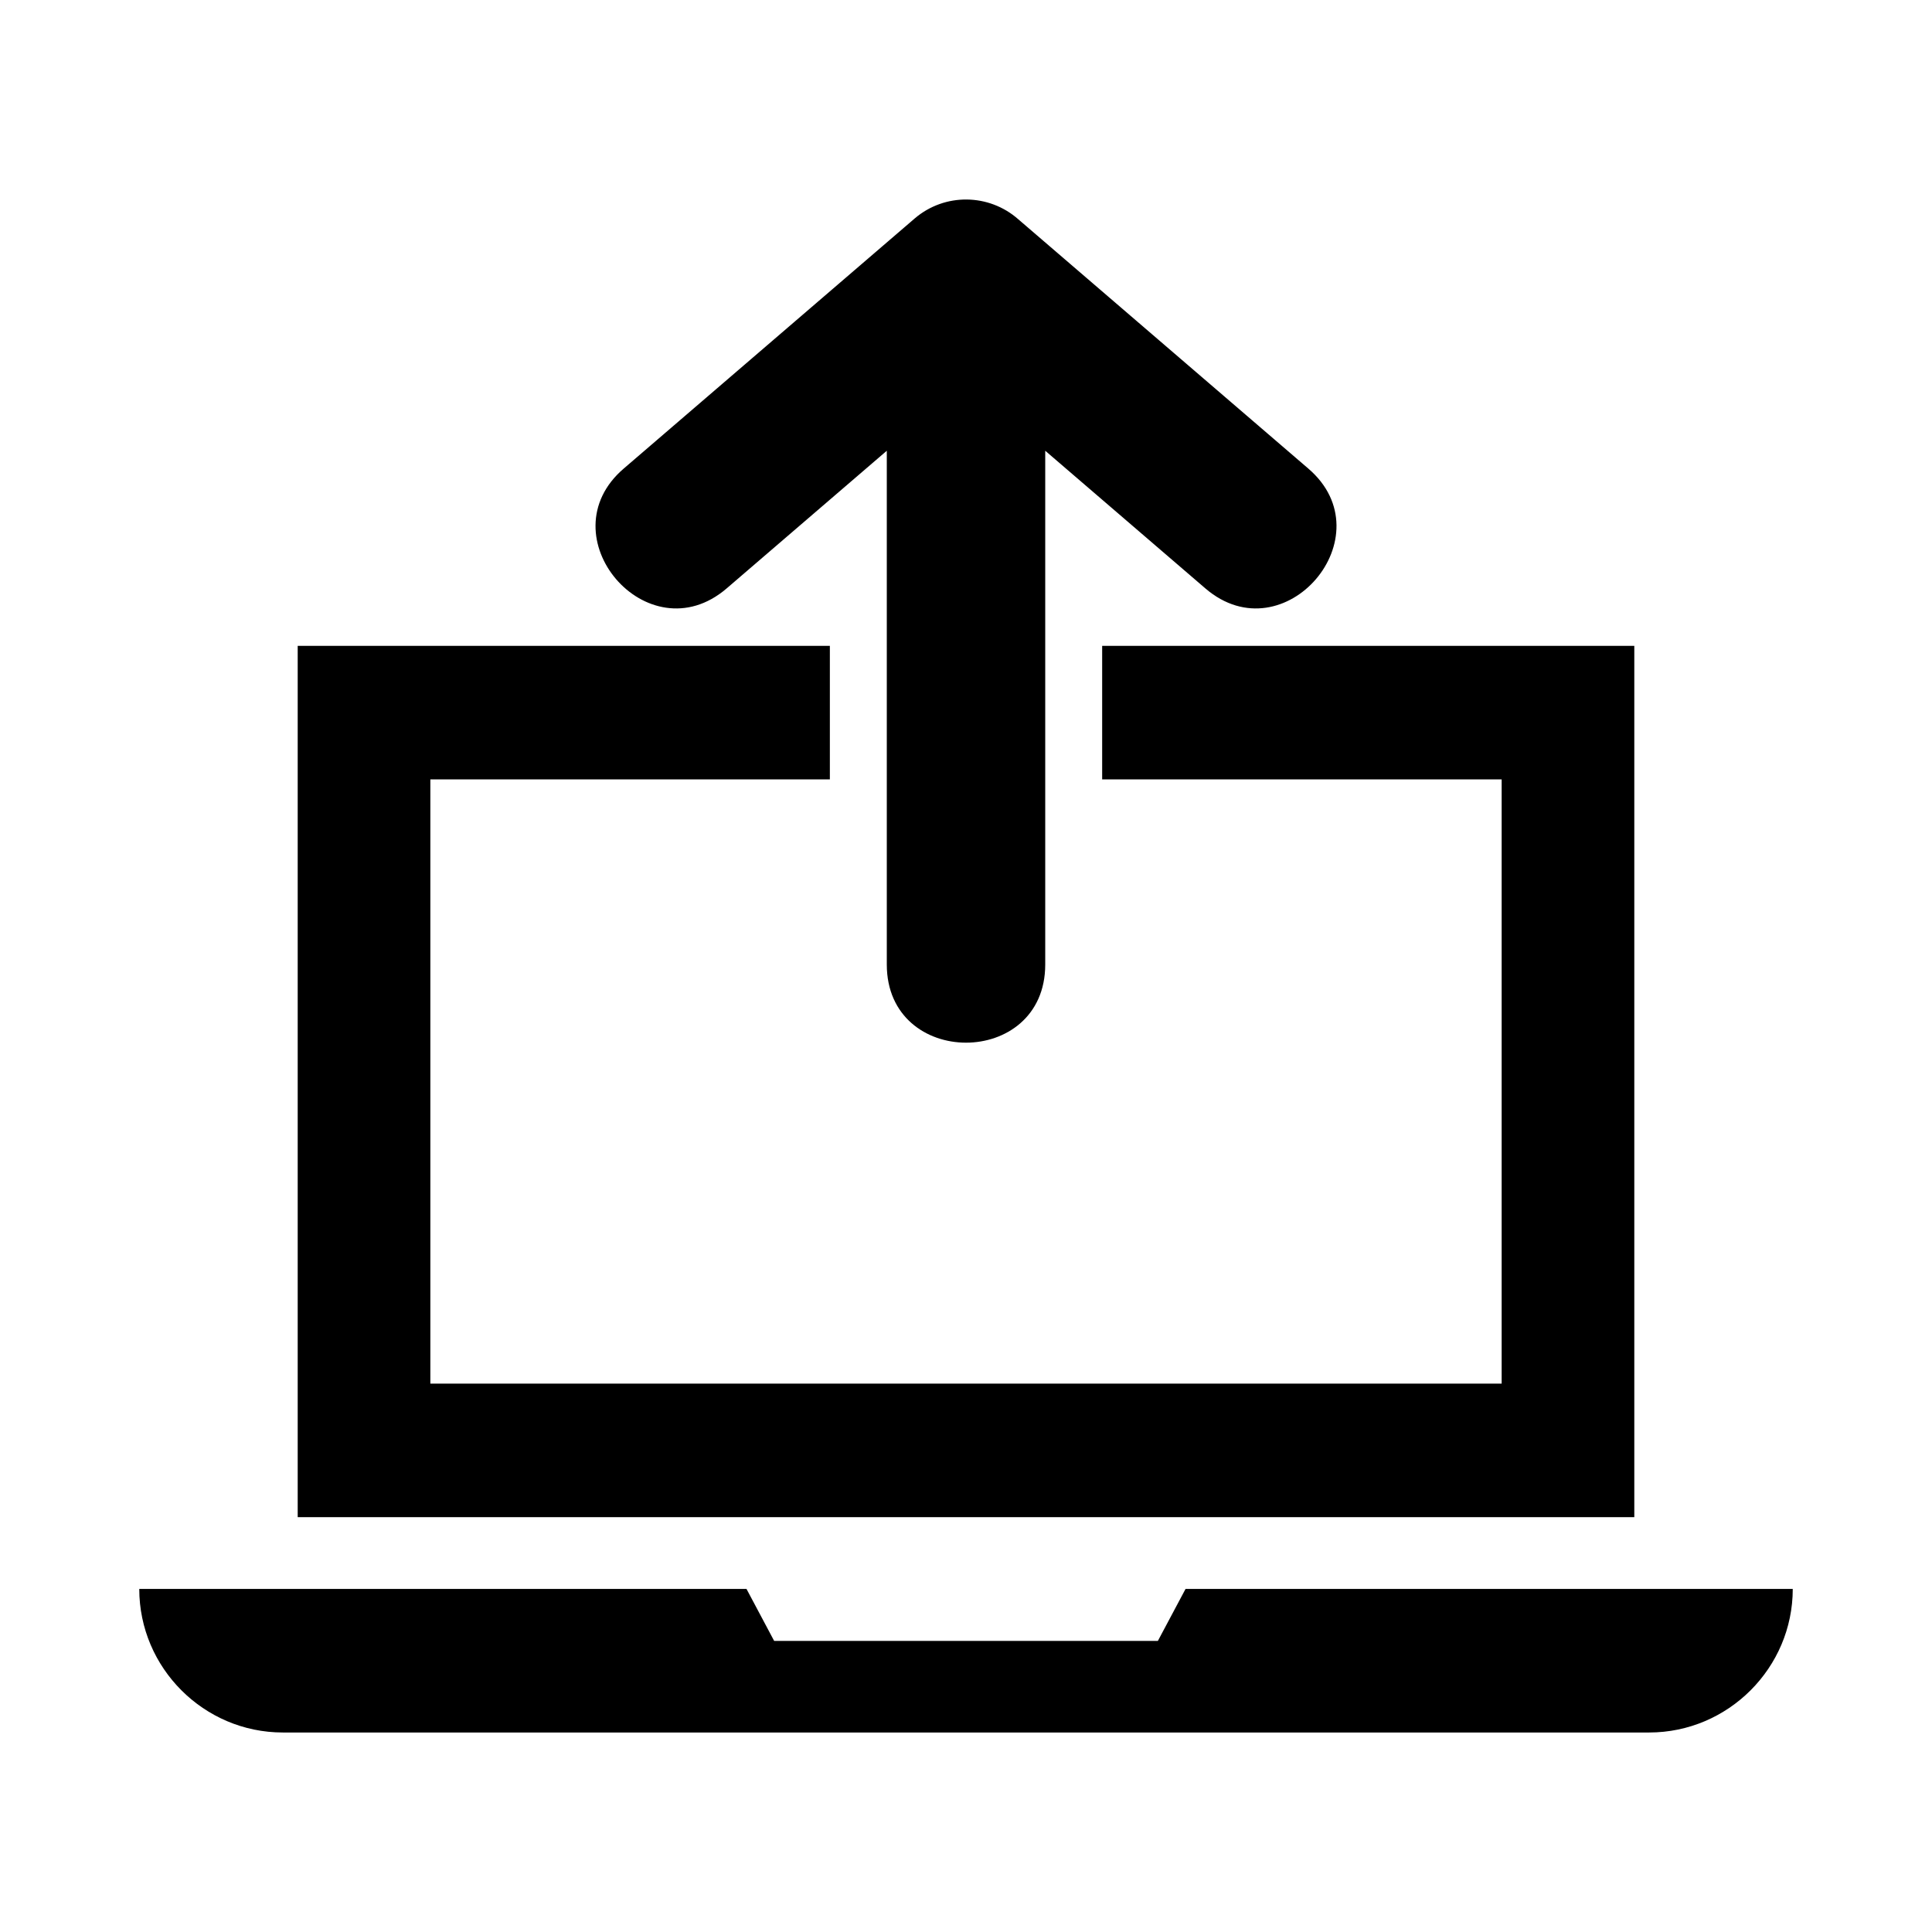 <svg height='100px' width='100px'  fill="#000000" xmlns="http://www.w3.org/2000/svg" xmlns:xlink="http://www.w3.org/1999/xlink" xml:space="preserve" version="1.1" style="shape-rendering:geometricPrecision;text-rendering:geometricPrecision;image-rendering:optimizeQuality;" viewBox="0 0 846.66 846.66" x="0px" y="0px" fill-rule="evenodd" clip-rule="evenodd"><defs><style type="text/css">
   
    .fil0 {fill:#000000}
   
  </style></defs><g><path class="fil0" d="M130.46 283.03l233.21 0 0 58.52 -175.08 0 0 264.8 469.48 0 0 -264.8 -175.07 0 0 -58.52 233.2 0 0 381.83 -585.74 0 0 -381.83zm187.92 -25.12c-34.55,29.56 -79.55,-23.05 -45,-52.61l127.45 -109.55c13.25,-11.35 32.62,-10.92 45.35,0.29l127.11 109.26c34.55,29.56 -10.45,82.17 -45,52.61l-70.24 -60.38 0 225.16c0,45.65 -69.43,45.65 -69.43,0l0 -225.16 -70.24 60.38zm-257.35 438.41l266.11 0 12.12 22.78 84.08 0 84.07 0 12.13 -22.78 266.1 0 0 0c0,34.6 -28.32,62.91 -62.93,62.91l-299.37 0 -299.39 0c-34.61,0 -62.92,-28.31 -62.92,-62.91l0 0z"></path></g></svg>